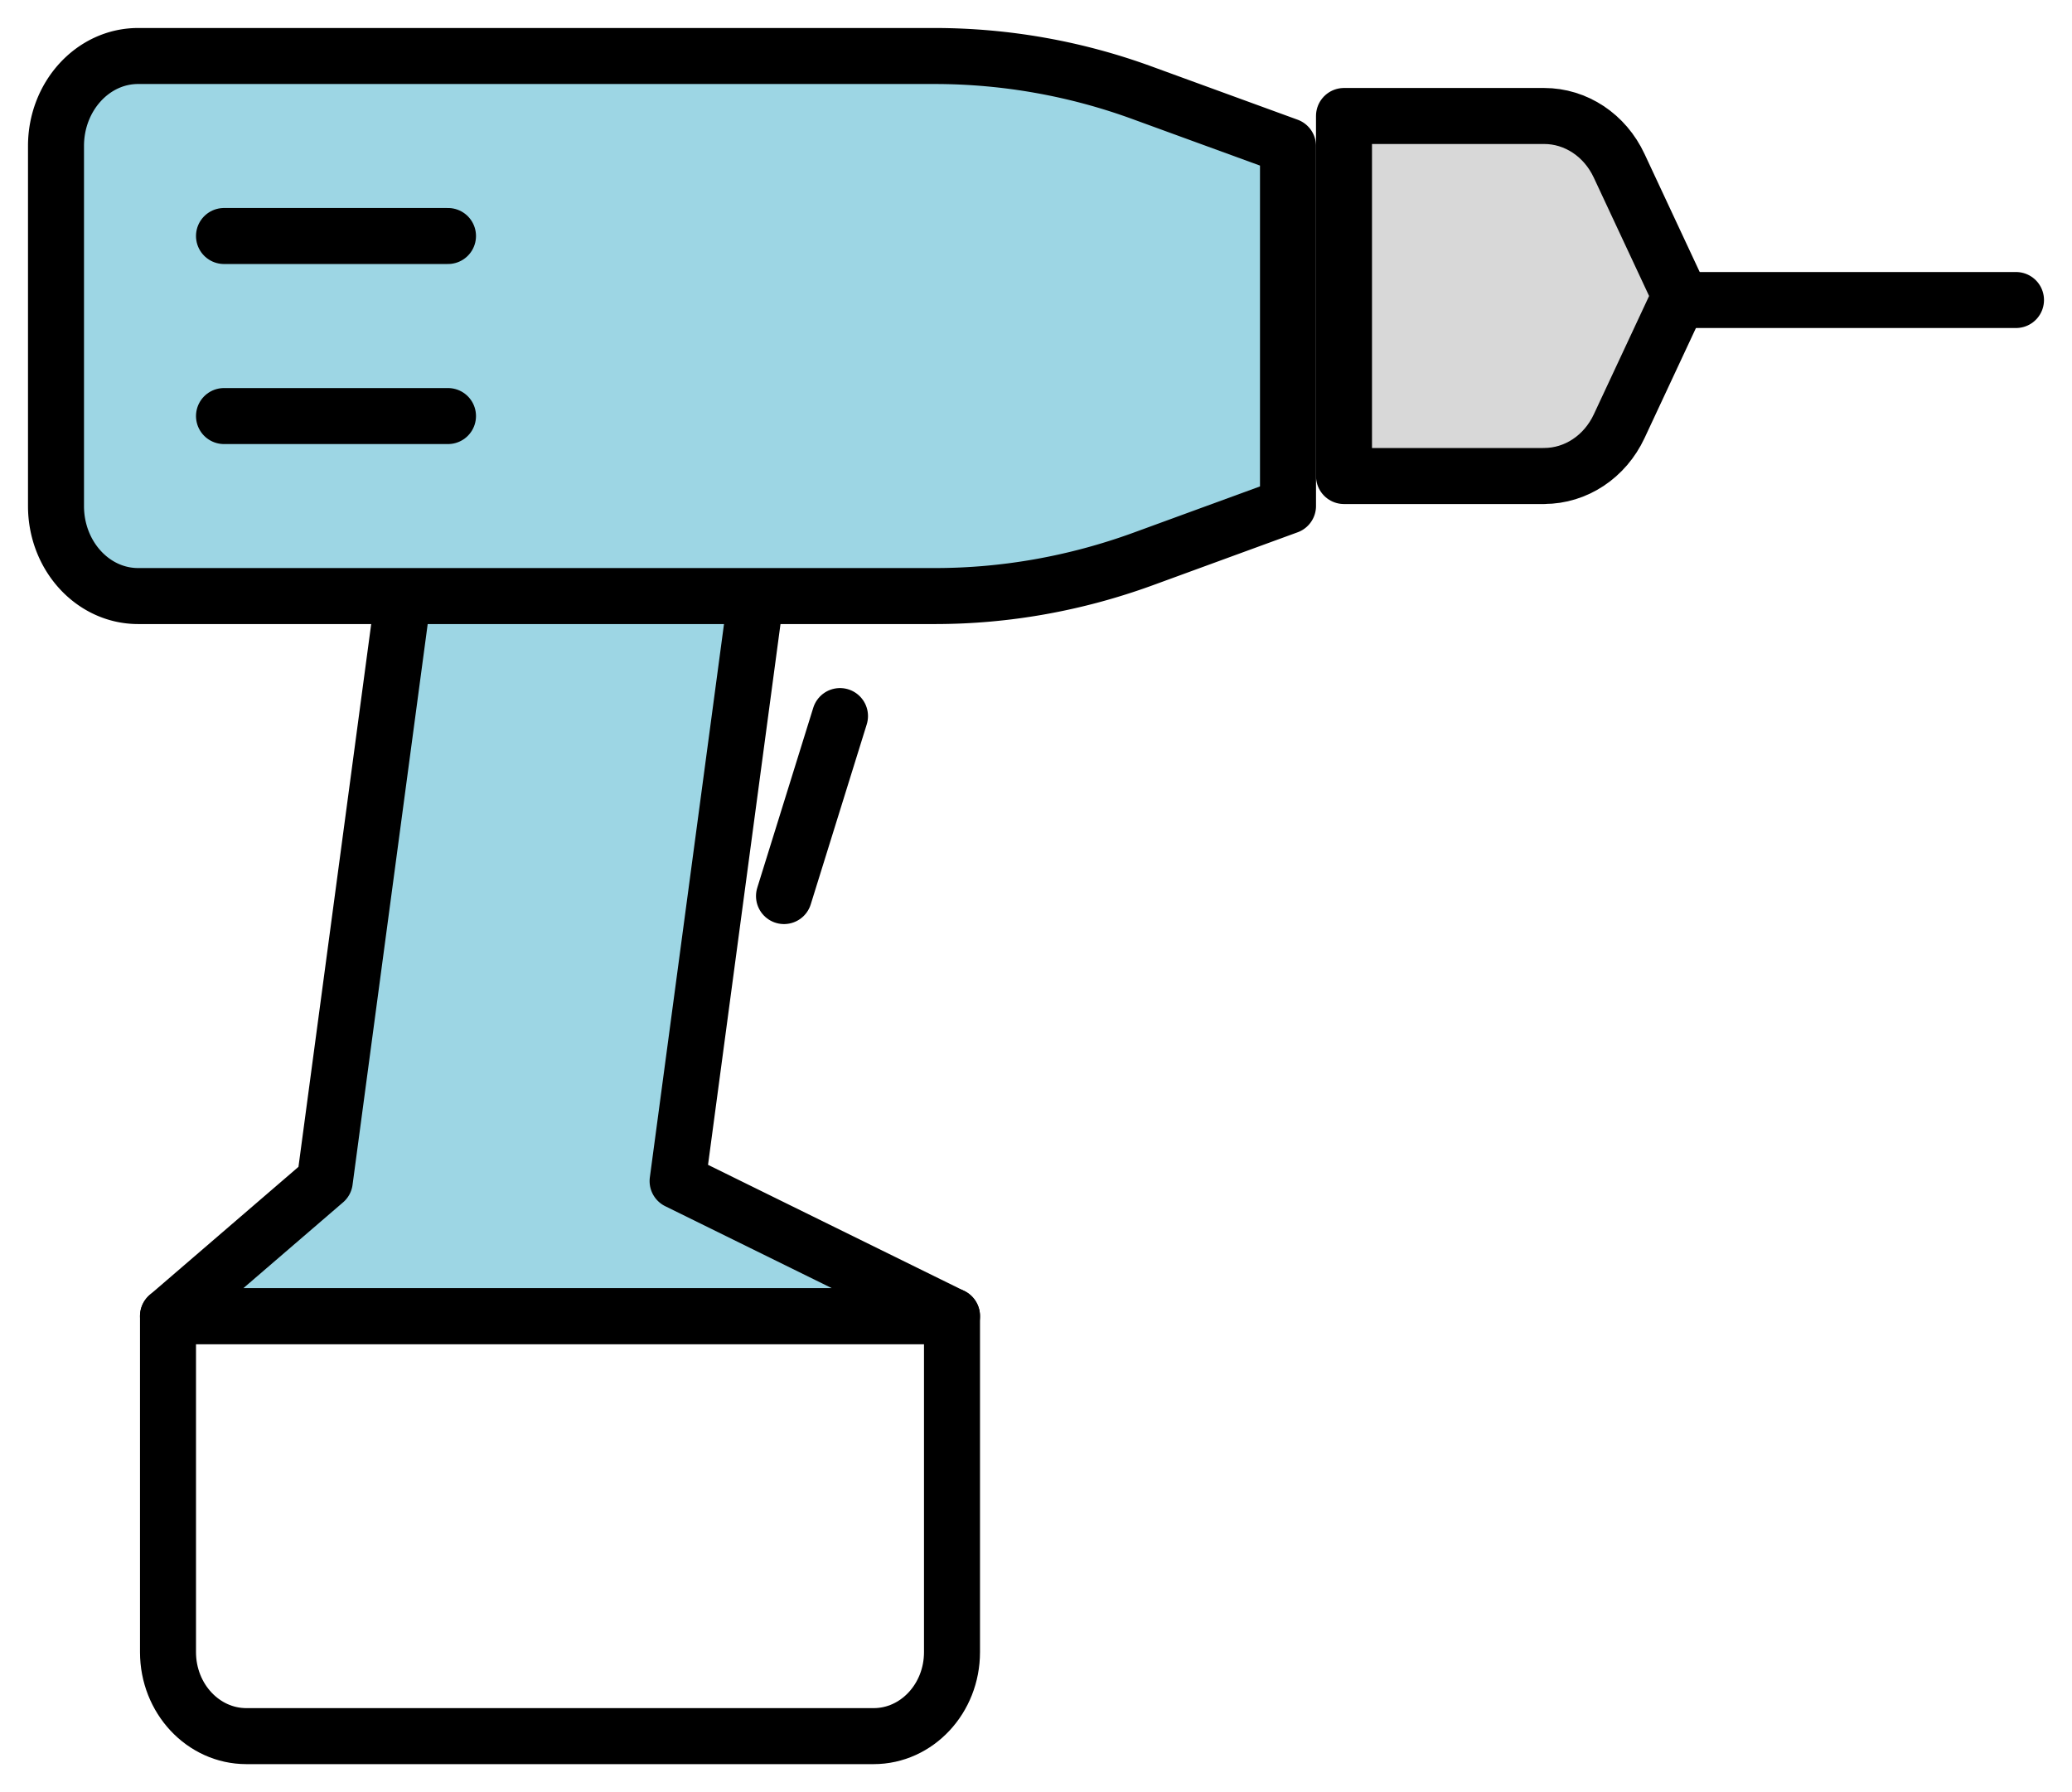 <svg width="37" height="32" viewBox="0 0 37 32" xmlns="http://www.w3.org/2000/svg">
    <g stroke="#000" fill="none" fill-rule="evenodd" stroke-linecap="round" stroke-linejoin="round">
        <path d="M27.573 8.5H24V2.071h3.573c.569 0 1.087.344 1.341.89L30 5.285 28.914 7.61c-.254.545-.773.889-1.341.889h0z" fill="#D8D8D8"/>
        <path d="M17 23.5H3v6c0 .828.627 1.5 1.4 1.5h11.2c.773 0 1.4-.672 1.4-1.5v-6h0z"/>
        <path fill="#9DD6E4" d="m13.5 10.643-1.4 10.446L17 23.5H3l2.8-2.41 1.4-10.447zM16.696 1H2.466C1.658 1 1 1.72 1 2.607v6.429c0 .887.657 1.607 1.467 1.607h14.23c1.26 0 2.513-.224 3.71-.66L23 9.035V2.607l-2.593-.946A10.803 10.803 0 0 0 16.697 1h0z"/>
        <path d="M30 5.357h6M4 4.214h4M4 7.429h4M15 12.786 14 16"/>
    </g>
</svg>
